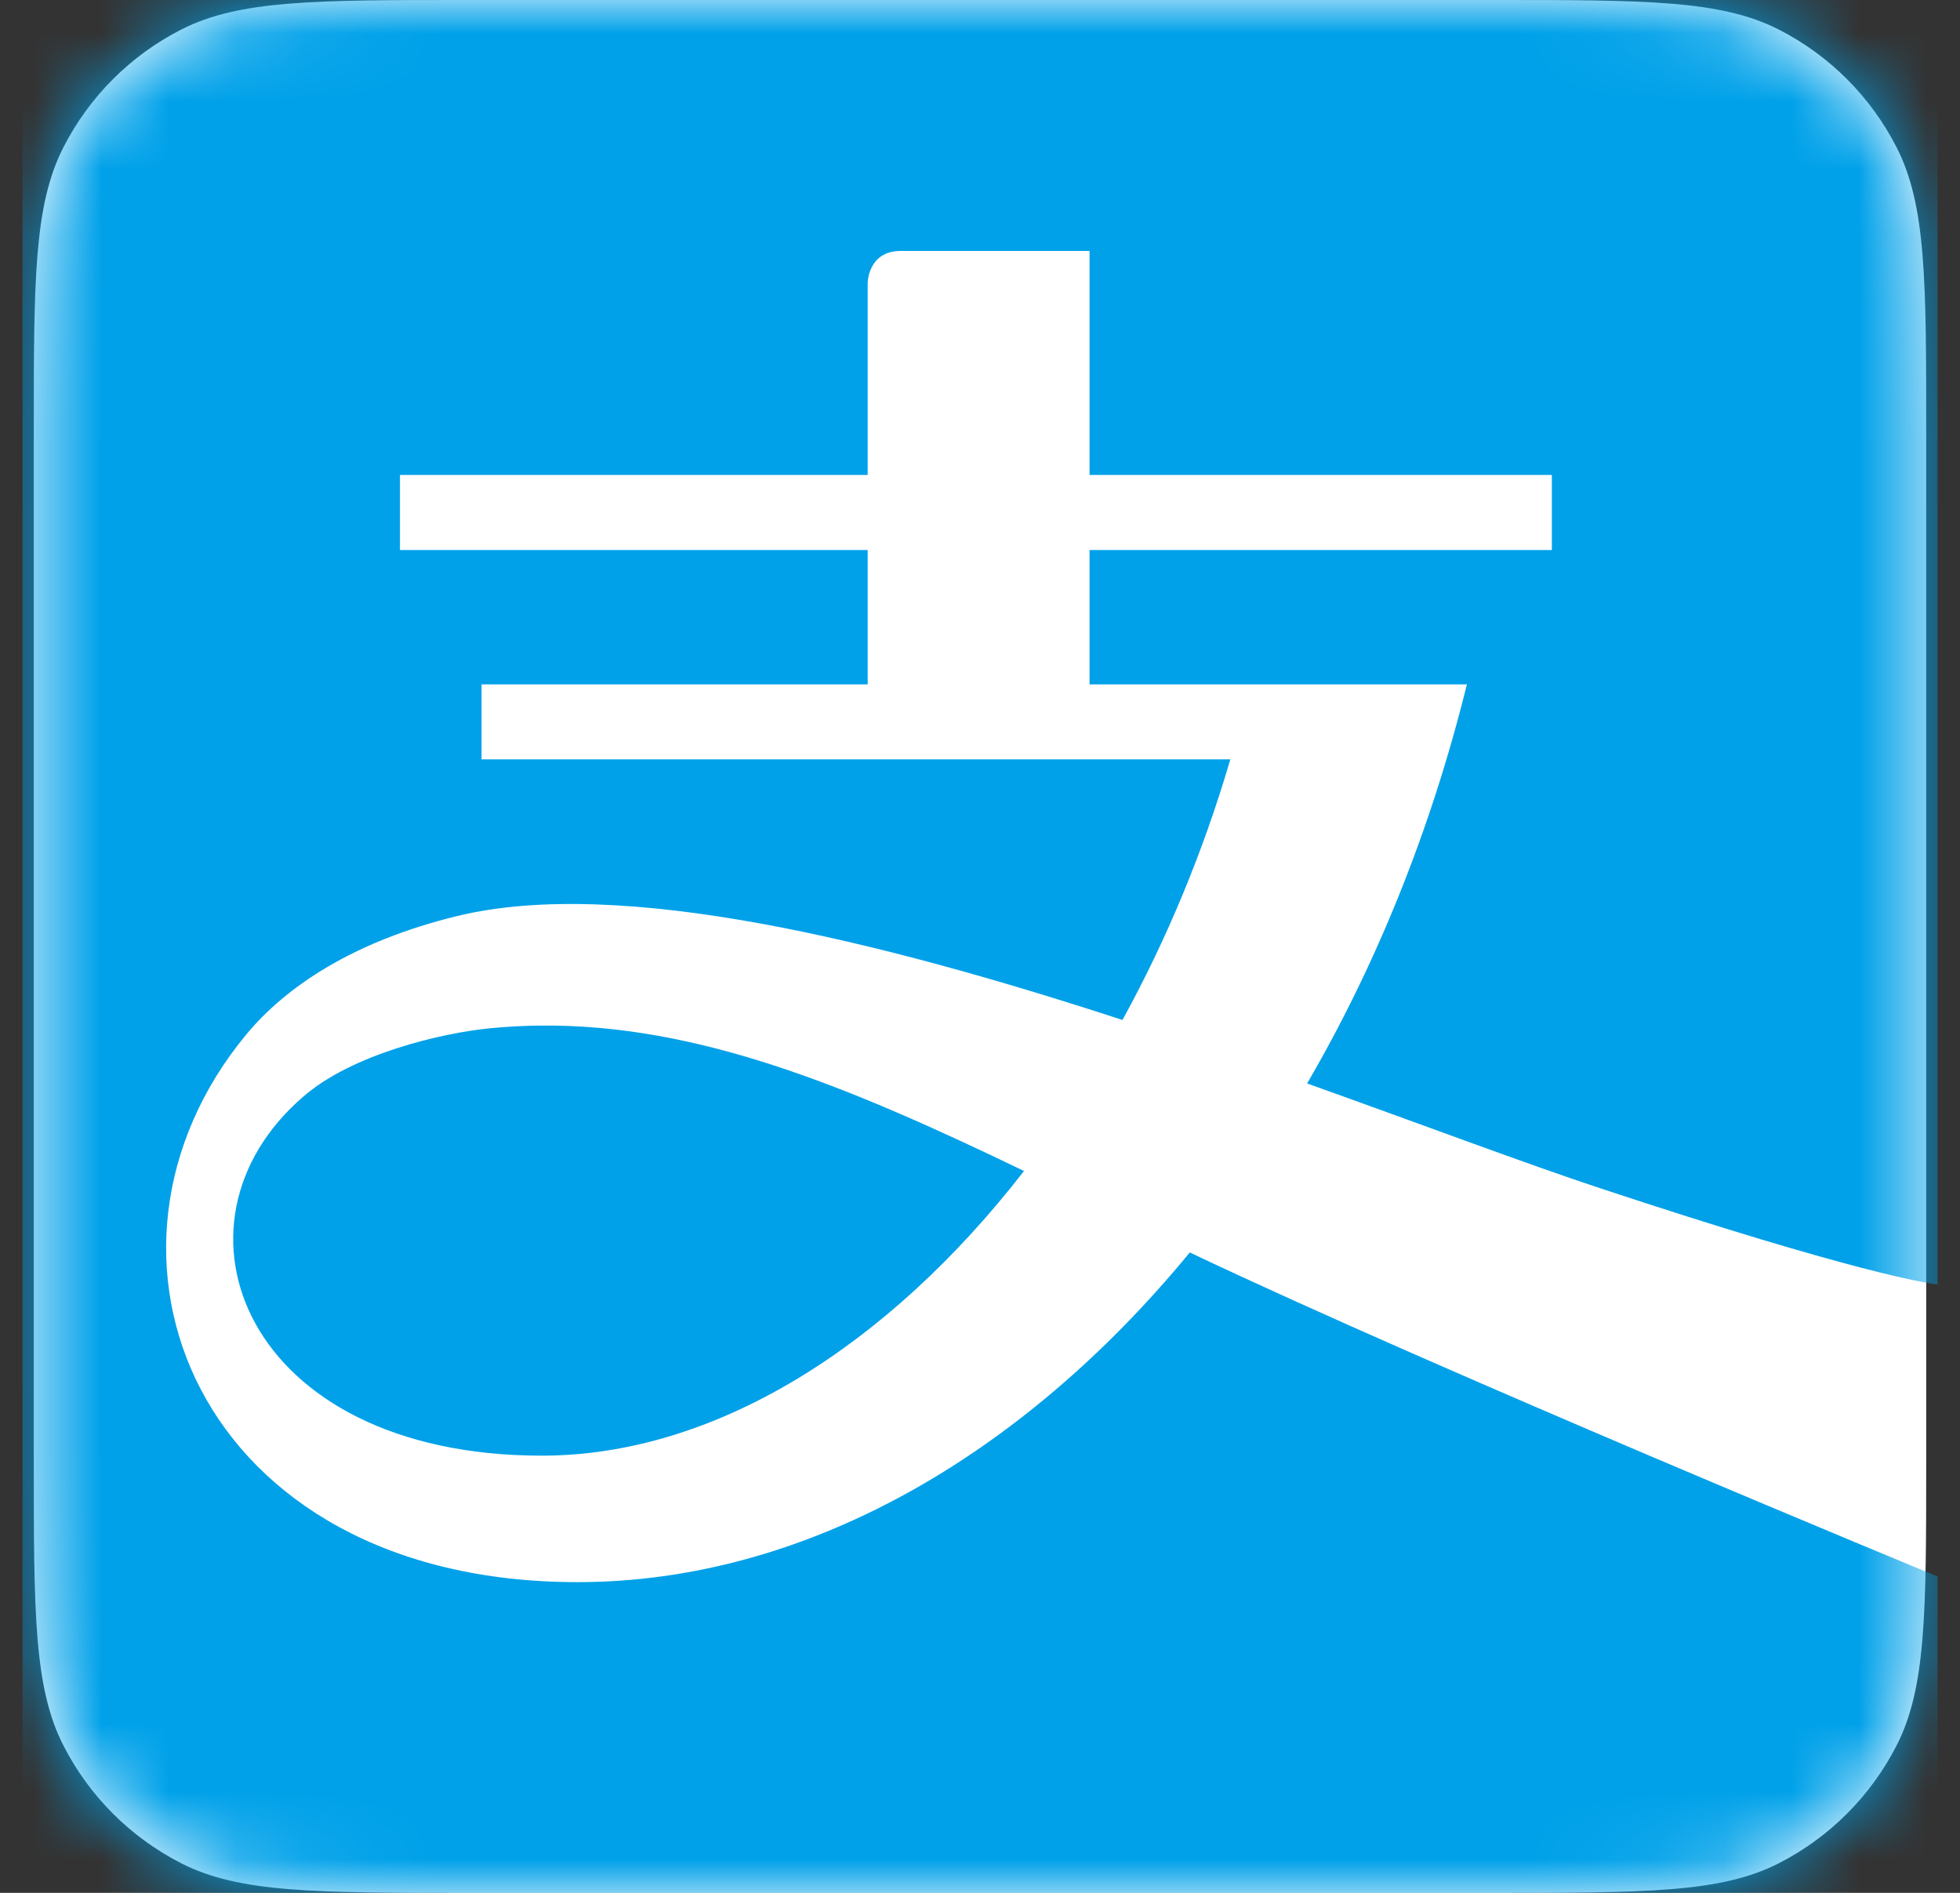 <svg width="29" height="28" viewBox="0 0 29 28" fill="none" xmlns="http://www.w3.org/2000/svg">
<rect x="0" y="0" width="29" height="28" fill="#333333" stroke="none"/>
<path fill-rule="evenodd" clip-rule="evenodd" d="M0.5 6.4C0.5 4.16 0.5 3.04 0.936 2.184C1.319 1.431 1.931 0.819 2.684 0.436C3.54 0 4.66 0 6.9 0H22.1C24.34 0 25.46 0 26.316 0.436C27.069 0.819 27.68 1.431 28.064 2.184C28.5 3.04 28.5 4.16 28.5 6.4V21.6C28.5 23.84 28.5 24.96 28.064 25.816C27.68 26.569 27.069 27.18 26.316 27.564C25.46 28 24.34 28 22.1 28H6.9C4.66 28 3.54 28 2.684 27.564C1.931 27.18 1.319 26.569 0.936 25.816C0.5 24.96 0.5 23.84 0.5 21.6V6.4Z" fill="white"/>
<mask id="mask0_19209_49056" style="mask-type:alpha" maskUnits="userSpaceOnUse" x="0" y="0" width="29" height="28">
<path fill-rule="evenodd" clip-rule="evenodd" d="M0.5 6.4C0.5 4.16 0.5 3.04 0.936 2.184C1.319 1.431 1.931 0.819 2.684 0.436C3.54 0 4.66 0 6.9 0H22.1C24.34 0 25.46 0 26.316 0.436C27.069 0.819 27.68 1.431 28.064 2.184C28.5 3.04 28.5 4.16 28.5 6.4V21.6C28.5 23.84 28.5 24.96 28.064 25.816C27.68 26.569 27.069 27.18 26.316 27.564C25.46 28 24.34 28 22.1 28H6.9C4.66 28 3.54 28 2.684 27.564C1.931 27.18 1.319 26.569 0.936 25.816C0.5 24.96 0.5 23.84 0.5 21.6V6.4Z" fill="white"/>
</mask>
<g mask="url(#mask0_19209_49056)">
<path d="M0.335 6.45626e-05L0.333 0V28.001H0.332H28.668V23.32C28.583 23.286 21.304 20.285 17.604 18.527C15.108 21.562 11.888 23.404 8.545 23.404C2.892 23.404 0.973 18.515 3.649 15.297C4.233 14.595 5.226 13.925 6.766 13.55C9.177 12.965 13.013 13.915 16.608 15.088C17.255 13.911 17.799 12.614 18.204 11.233H7.125V10.124H12.838V8.136H5.918V7.026H12.838V4.19C12.838 4.19 12.838 3.712 13.328 3.712H16.121V7.026H22.961V8.136H16.121V10.124H21.704C21.17 12.288 20.359 14.279 19.34 16.027C21.035 16.632 22.556 17.207 23.69 17.582C27.471 18.833 28.531 18.985 28.668 19.001V5.39765e-05L0.335 6.45626e-05ZM7.979 15.171C7.737 15.174 7.493 15.187 7.247 15.211C6.539 15.281 5.21 15.59 4.484 16.225C2.306 18.102 3.61 21.533 8.017 21.533C10.579 21.533 13.14 19.914 15.151 17.322C12.558 16.072 10.325 15.144 7.979 15.171Z" fill="#00A1E9"/>
</g>
</svg>

